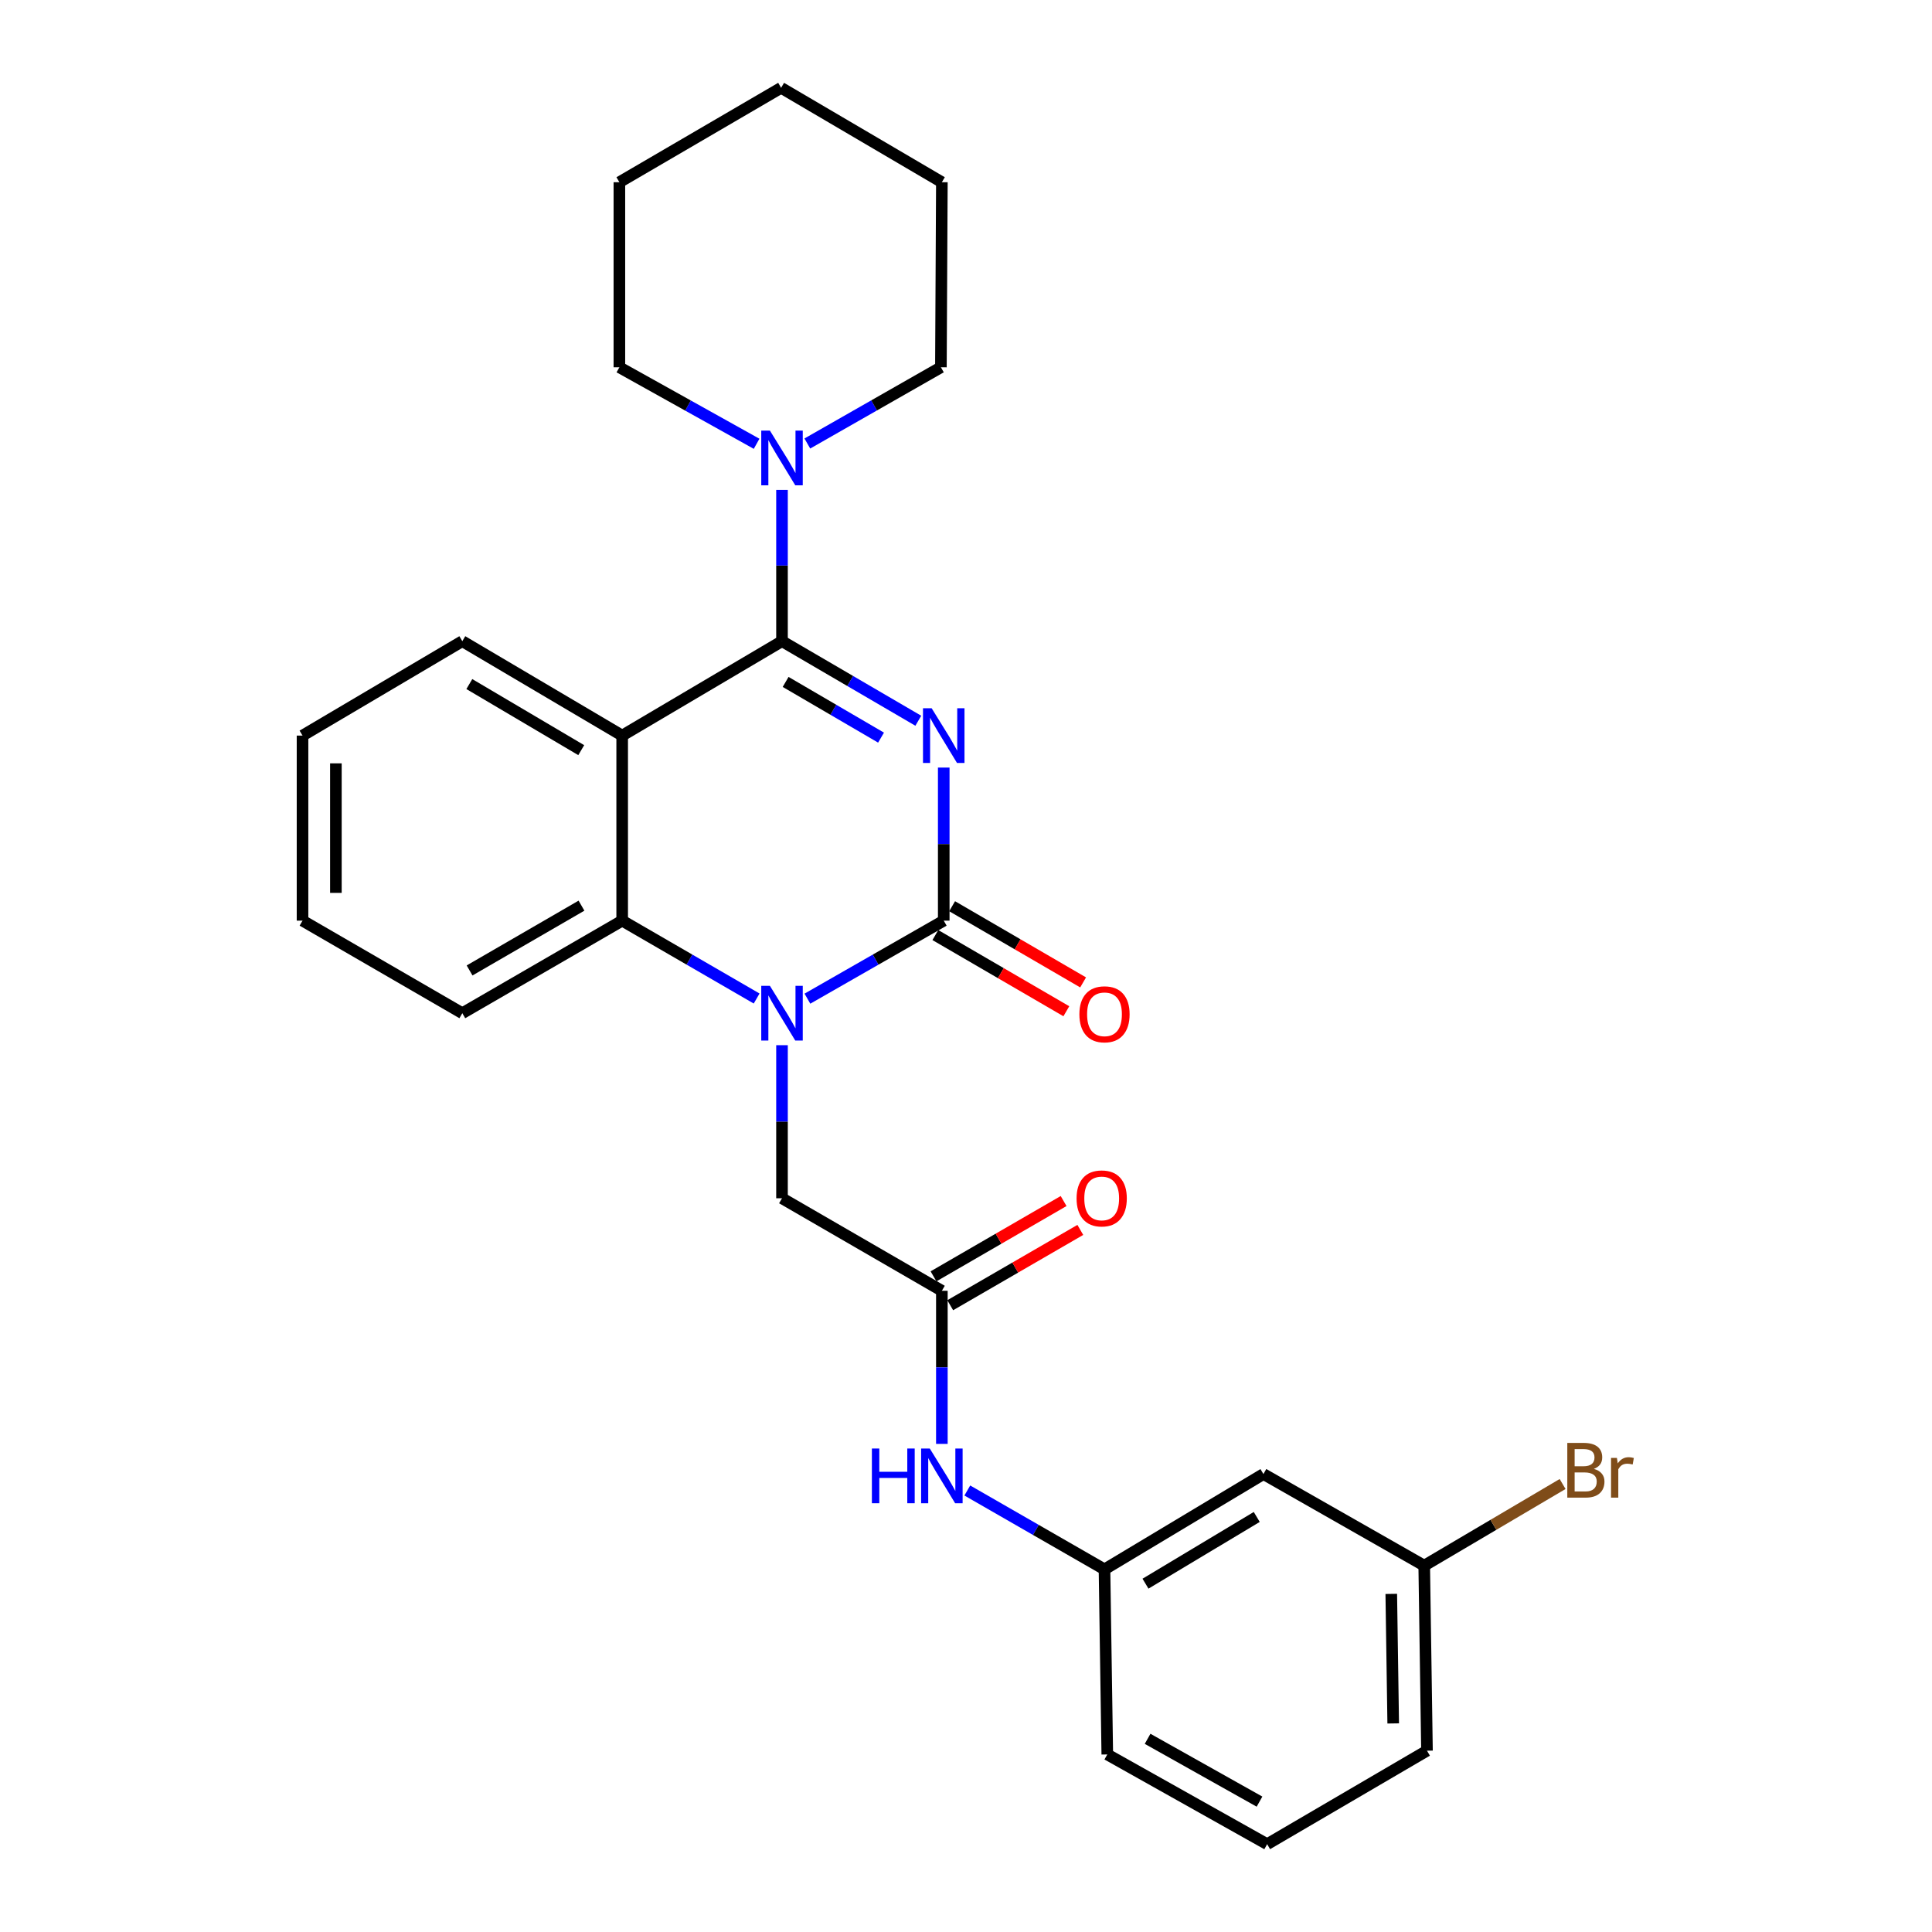 <?xml version='1.0' encoding='iso-8859-1'?>
<svg version='1.1' baseProfile='full'
              xmlns='http://www.w3.org/2000/svg'
                      xmlns:rdkit='http://www.rdkit.org/xml'
                      xmlns:xlink='http://www.w3.org/1999/xlink'
                  xml:space='preserve'
width='1000px' height='1000px' viewBox='0 0 1000 1000'>
<!-- END OF HEADER -->
<rect style='opacity:1.0;fill:#FFFFFF;stroke:none' width='1000' height='1000' x='0' y='0'> </rect>
<path class='bond-0' d='M 475.315,373.057 L 440.04,352.465' style='fill:none;fill-rule:evenodd;stroke:#0000FF;stroke-width:6px;stroke-linecap:butt;stroke-linejoin:miter;stroke-opacity:1' />
<path class='bond-0' d='M 440.04,352.465 L 404.764,331.872' style='fill:none;fill-rule:evenodd;stroke:#000000;stroke-width:6px;stroke-linecap:butt;stroke-linejoin:miter;stroke-opacity:1' />
<path class='bond-0' d='M 456.026,381.793 L 431.334,367.378' style='fill:none;fill-rule:evenodd;stroke:#0000FF;stroke-width:6px;stroke-linecap:butt;stroke-linejoin:miter;stroke-opacity:1' />
<path class='bond-0' d='M 431.334,367.378 L 406.641,352.963' style='fill:none;fill-rule:evenodd;stroke:#000000;stroke-width:6px;stroke-linecap:butt;stroke-linejoin:miter;stroke-opacity:1' />
<path class='bond-1' d='M 488.478,397.296 L 488.478,436.91' style='fill:none;fill-rule:evenodd;stroke:#0000FF;stroke-width:6px;stroke-linecap:butt;stroke-linejoin:miter;stroke-opacity:1' />
<path class='bond-1' d='M 488.478,436.91 L 488.478,476.524' style='fill:none;fill-rule:evenodd;stroke:#000000;stroke-width:6px;stroke-linecap:butt;stroke-linejoin:miter;stroke-opacity:1' />
<path class='bond-3' d='M 404.764,331.872 L 322.039,380.742' style='fill:none;fill-rule:evenodd;stroke:#000000;stroke-width:6px;stroke-linecap:butt;stroke-linejoin:miter;stroke-opacity:1' />
<path class='bond-5' d='M 404.764,331.872 L 404.764,292.721' style='fill:none;fill-rule:evenodd;stroke:#000000;stroke-width:6px;stroke-linecap:butt;stroke-linejoin:miter;stroke-opacity:1' />
<path class='bond-5' d='M 404.764,292.721 L 404.764,253.57' style='fill:none;fill-rule:evenodd;stroke:#0000FF;stroke-width:6px;stroke-linecap:butt;stroke-linejoin:miter;stroke-opacity:1' />
<path class='bond-2' d='M 488.478,476.524 L 453.197,496.716' style='fill:none;fill-rule:evenodd;stroke:#000000;stroke-width:6px;stroke-linecap:butt;stroke-linejoin:miter;stroke-opacity:1' />
<path class='bond-2' d='M 453.197,496.716 L 417.916,516.908' style='fill:none;fill-rule:evenodd;stroke:#0000FF;stroke-width:6px;stroke-linecap:butt;stroke-linejoin:miter;stroke-opacity:1' />
<path class='bond-8' d='M 484.138,483.988 L 518.037,503.703' style='fill:none;fill-rule:evenodd;stroke:#000000;stroke-width:6px;stroke-linecap:butt;stroke-linejoin:miter;stroke-opacity:1' />
<path class='bond-8' d='M 518.037,503.703 L 551.937,523.418' style='fill:none;fill-rule:evenodd;stroke:#FF0000;stroke-width:6px;stroke-linecap:butt;stroke-linejoin:miter;stroke-opacity:1' />
<path class='bond-8' d='M 492.819,469.061 L 526.719,488.776' style='fill:none;fill-rule:evenodd;stroke:#000000;stroke-width:6px;stroke-linecap:butt;stroke-linejoin:miter;stroke-opacity:1' />
<path class='bond-8' d='M 526.719,488.776 L 560.618,508.491' style='fill:none;fill-rule:evenodd;stroke:#FF0000;stroke-width:6px;stroke-linecap:butt;stroke-linejoin:miter;stroke-opacity:1' />
<path class='bond-4' d='M 391.635,516.831 L 356.837,496.678' style='fill:none;fill-rule:evenodd;stroke:#0000FF;stroke-width:6px;stroke-linecap:butt;stroke-linejoin:miter;stroke-opacity:1' />
<path class='bond-4' d='M 356.837,496.678 L 322.039,476.524' style='fill:none;fill-rule:evenodd;stroke:#000000;stroke-width:6px;stroke-linecap:butt;stroke-linejoin:miter;stroke-opacity:1' />
<path class='bond-7' d='M 404.764,540.99 L 404.764,580.604' style='fill:none;fill-rule:evenodd;stroke:#0000FF;stroke-width:6px;stroke-linecap:butt;stroke-linejoin:miter;stroke-opacity:1' />
<path class='bond-7' d='M 404.764,580.604 L 404.764,620.218' style='fill:none;fill-rule:evenodd;stroke:#000000;stroke-width:6px;stroke-linecap:butt;stroke-linejoin:miter;stroke-opacity:1' />
<path class='bond-13' d='M 322.039,380.742 L 239.294,331.872' style='fill:none;fill-rule:evenodd;stroke:#000000;stroke-width:6px;stroke-linecap:butt;stroke-linejoin:miter;stroke-opacity:1' />
<path class='bond-13' d='M 300.845,388.28 L 242.924,354.071' style='fill:none;fill-rule:evenodd;stroke:#000000;stroke-width:6px;stroke-linecap:butt;stroke-linejoin:miter;stroke-opacity:1' />
<path class='bond-27' d='M 322.039,380.742 L 322.039,476.524' style='fill:none;fill-rule:evenodd;stroke:#000000;stroke-width:6px;stroke-linecap:butt;stroke-linejoin:miter;stroke-opacity:1' />
<path class='bond-16' d='M 322.039,476.524 L 239.294,524.435' style='fill:none;fill-rule:evenodd;stroke:#000000;stroke-width:6px;stroke-linecap:butt;stroke-linejoin:miter;stroke-opacity:1' />
<path class='bond-16' d='M 300.974,468.767 L 243.053,502.304' style='fill:none;fill-rule:evenodd;stroke:#000000;stroke-width:6px;stroke-linecap:butt;stroke-linejoin:miter;stroke-opacity:1' />
<path class='bond-17' d='M 417.872,229.56 L 452.441,209.833' style='fill:none;fill-rule:evenodd;stroke:#0000FF;stroke-width:6px;stroke-linecap:butt;stroke-linejoin:miter;stroke-opacity:1' />
<path class='bond-17' d='M 452.441,209.833 L 487.011,190.107' style='fill:none;fill-rule:evenodd;stroke:#000000;stroke-width:6px;stroke-linecap:butt;stroke-linejoin:miter;stroke-opacity:1' />
<path class='bond-18' d='M 391.615,229.708 L 356.103,209.907' style='fill:none;fill-rule:evenodd;stroke:#0000FF;stroke-width:6px;stroke-linecap:butt;stroke-linejoin:miter;stroke-opacity:1' />
<path class='bond-18' d='M 356.103,209.907 L 320.59,190.107' style='fill:none;fill-rule:evenodd;stroke:#000000;stroke-width:6px;stroke-linecap:butt;stroke-linejoin:miter;stroke-opacity:1' />
<path class='bond-6' d='M 487.509,668.109 L 404.764,620.218' style='fill:none;fill-rule:evenodd;stroke:#000000;stroke-width:6px;stroke-linecap:butt;stroke-linejoin:miter;stroke-opacity:1' />
<path class='bond-9' d='M 487.509,668.109 L 487.509,707.732' style='fill:none;fill-rule:evenodd;stroke:#000000;stroke-width:6px;stroke-linecap:butt;stroke-linejoin:miter;stroke-opacity:1' />
<path class='bond-9' d='M 487.509,707.732 L 487.509,747.356' style='fill:none;fill-rule:evenodd;stroke:#0000FF;stroke-width:6px;stroke-linecap:butt;stroke-linejoin:miter;stroke-opacity:1' />
<path class='bond-11' d='M 491.835,675.581 L 525.503,656.09' style='fill:none;fill-rule:evenodd;stroke:#000000;stroke-width:6px;stroke-linecap:butt;stroke-linejoin:miter;stroke-opacity:1' />
<path class='bond-11' d='M 525.503,656.09 L 559.171,636.599' style='fill:none;fill-rule:evenodd;stroke:#FF0000;stroke-width:6px;stroke-linecap:butt;stroke-linejoin:miter;stroke-opacity:1' />
<path class='bond-11' d='M 483.183,660.636 L 516.851,641.146' style='fill:none;fill-rule:evenodd;stroke:#000000;stroke-width:6px;stroke-linecap:butt;stroke-linejoin:miter;stroke-opacity:1' />
<path class='bond-11' d='M 516.851,641.146 L 550.52,621.655' style='fill:none;fill-rule:evenodd;stroke:#FF0000;stroke-width:6px;stroke-linecap:butt;stroke-linejoin:miter;stroke-opacity:1' />
<path class='bond-10' d='M 500.677,771.48 L 536.18,791.891' style='fill:none;fill-rule:evenodd;stroke:#0000FF;stroke-width:6px;stroke-linecap:butt;stroke-linejoin:miter;stroke-opacity:1' />
<path class='bond-10' d='M 536.18,791.891 L 571.684,812.301' style='fill:none;fill-rule:evenodd;stroke:#000000;stroke-width:6px;stroke-linecap:butt;stroke-linejoin:miter;stroke-opacity:1' />
<path class='bond-12' d='M 571.684,812.301 L 653.949,762.961' style='fill:none;fill-rule:evenodd;stroke:#000000;stroke-width:6px;stroke-linecap:butt;stroke-linejoin:miter;stroke-opacity:1' />
<path class='bond-12' d='M 592.906,819.709 L 650.491,785.171' style='fill:none;fill-rule:evenodd;stroke:#000000;stroke-width:6px;stroke-linecap:butt;stroke-linejoin:miter;stroke-opacity:1' />
<path class='bond-20' d='M 571.684,812.301 L 573.132,908.103' style='fill:none;fill-rule:evenodd;stroke:#000000;stroke-width:6px;stroke-linecap:butt;stroke-linejoin:miter;stroke-opacity:1' />
<path class='bond-14' d='M 653.949,762.961 L 737.174,810.373' style='fill:none;fill-rule:evenodd;stroke:#000000;stroke-width:6px;stroke-linecap:butt;stroke-linejoin:miter;stroke-opacity:1' />
<path class='bond-22' d='M 239.294,331.872 L 156.587,380.742' style='fill:none;fill-rule:evenodd;stroke:#000000;stroke-width:6px;stroke-linecap:butt;stroke-linejoin:miter;stroke-opacity:1' />
<path class='bond-15' d='M 737.174,810.373 L 772.987,789.247' style='fill:none;fill-rule:evenodd;stroke:#000000;stroke-width:6px;stroke-linecap:butt;stroke-linejoin:miter;stroke-opacity:1' />
<path class='bond-15' d='M 772.987,789.247 L 808.8,768.121' style='fill:none;fill-rule:evenodd;stroke:#7F4C19;stroke-width:6px;stroke-linecap:butt;stroke-linejoin:miter;stroke-opacity:1' />
<path class='bond-30' d='M 737.174,810.373 L 738.603,906.155' style='fill:none;fill-rule:evenodd;stroke:#000000;stroke-width:6px;stroke-linecap:butt;stroke-linejoin:miter;stroke-opacity:1' />
<path class='bond-30' d='M 720.121,824.998 L 721.122,892.046' style='fill:none;fill-rule:evenodd;stroke:#000000;stroke-width:6px;stroke-linecap:butt;stroke-linejoin:miter;stroke-opacity:1' />
<path class='bond-23' d='M 239.294,524.435 L 156.587,476.524' style='fill:none;fill-rule:evenodd;stroke:#000000;stroke-width:6px;stroke-linecap:butt;stroke-linejoin:miter;stroke-opacity:1' />
<path class='bond-24' d='M 487.011,190.107 L 487.509,94.315' style='fill:none;fill-rule:evenodd;stroke:#000000;stroke-width:6px;stroke-linecap:butt;stroke-linejoin:miter;stroke-opacity:1' />
<path class='bond-25' d='M 320.59,190.107 L 320.59,94.315' style='fill:none;fill-rule:evenodd;stroke:#000000;stroke-width:6px;stroke-linecap:butt;stroke-linejoin:miter;stroke-opacity:1' />
<path class='bond-19' d='M 655.877,954.545 L 573.132,908.103' style='fill:none;fill-rule:evenodd;stroke:#000000;stroke-width:6px;stroke-linecap:butt;stroke-linejoin:miter;stroke-opacity:1' />
<path class='bond-19' d='M 651.918,932.52 L 593.996,900.01' style='fill:none;fill-rule:evenodd;stroke:#000000;stroke-width:6px;stroke-linecap:butt;stroke-linejoin:miter;stroke-opacity:1' />
<path class='bond-21' d='M 655.877,954.545 L 738.603,906.155' style='fill:none;fill-rule:evenodd;stroke:#000000;stroke-width:6px;stroke-linecap:butt;stroke-linejoin:miter;stroke-opacity:1' />
<path class='bond-28' d='M 156.587,380.742 L 156.587,476.524' style='fill:none;fill-rule:evenodd;stroke:#000000;stroke-width:6px;stroke-linecap:butt;stroke-linejoin:miter;stroke-opacity:1' />
<path class='bond-28' d='M 173.856,395.109 L 173.856,462.157' style='fill:none;fill-rule:evenodd;stroke:#000000;stroke-width:6px;stroke-linecap:butt;stroke-linejoin:miter;stroke-opacity:1' />
<path class='bond-29' d='M 487.509,94.315 L 404.304,45.455' style='fill:none;fill-rule:evenodd;stroke:#000000;stroke-width:6px;stroke-linecap:butt;stroke-linejoin:miter;stroke-opacity:1' />
<path class='bond-26' d='M 320.59,94.315 L 404.304,45.455' style='fill:none;fill-rule:evenodd;stroke:#000000;stroke-width:6px;stroke-linecap:butt;stroke-linejoin:miter;stroke-opacity:1' />
<path  class='atom-0' d='M 482.218 366.582
L 491.498 381.582
Q 492.418 383.062, 493.898 385.742
Q 495.378 388.422, 495.458 388.582
L 495.458 366.582
L 499.218 366.582
L 499.218 394.902
L 495.338 394.902
L 485.378 378.502
Q 484.218 376.582, 482.978 374.382
Q 481.778 372.182, 481.418 371.502
L 481.418 394.902
L 477.738 394.902
L 477.738 366.582
L 482.218 366.582
' fill='#0000FF'/>
<path  class='atom-3' d='M 398.504 510.275
L 407.784 525.275
Q 408.704 526.755, 410.184 529.435
Q 411.664 532.115, 411.744 532.275
L 411.744 510.275
L 415.504 510.275
L 415.504 538.595
L 411.624 538.595
L 401.664 522.195
Q 400.504 520.275, 399.264 518.075
Q 398.064 515.875, 397.704 515.195
L 397.704 538.595
L 394.024 538.595
L 394.024 510.275
L 398.504 510.275
' fill='#0000FF'/>
<path  class='atom-6' d='M 398.504 222.879
L 407.784 237.879
Q 408.704 239.359, 410.184 242.039
Q 411.664 244.719, 411.744 244.879
L 411.744 222.879
L 415.504 222.879
L 415.504 251.199
L 411.624 251.199
L 401.664 234.799
Q 400.504 232.879, 399.264 230.679
Q 398.064 228.479, 397.704 227.799
L 397.704 251.199
L 394.024 251.199
L 394.024 222.879
L 398.504 222.879
' fill='#0000FF'/>
<path  class='atom-9' d='M 558.684 524.995
Q 558.684 518.195, 562.044 514.395
Q 565.404 510.595, 571.684 510.595
Q 577.964 510.595, 581.324 514.395
Q 584.684 518.195, 584.684 524.995
Q 584.684 531.875, 581.284 535.795
Q 577.884 539.675, 571.684 539.675
Q 565.444 539.675, 562.044 535.795
Q 558.684 531.915, 558.684 524.995
M 571.684 536.475
Q 576.004 536.475, 578.324 533.595
Q 580.684 530.675, 580.684 524.995
Q 580.684 519.435, 578.324 516.635
Q 576.004 513.795, 571.684 513.795
Q 567.364 513.795, 565.004 516.595
Q 562.684 519.395, 562.684 524.995
Q 562.684 530.715, 565.004 533.595
Q 567.364 536.475, 571.684 536.475
' fill='#FF0000'/>
<path  class='atom-10' d='M 451.289 749.751
L 455.129 749.751
L 455.129 761.791
L 469.609 761.791
L 469.609 749.751
L 473.449 749.751
L 473.449 778.071
L 469.609 778.071
L 469.609 764.991
L 455.129 764.991
L 455.129 778.071
L 451.289 778.071
L 451.289 749.751
' fill='#0000FF'/>
<path  class='atom-10' d='M 481.249 749.751
L 490.529 764.751
Q 491.449 766.231, 492.929 768.911
Q 494.409 771.591, 494.489 771.751
L 494.489 749.751
L 498.249 749.751
L 498.249 778.071
L 494.369 778.071
L 484.409 761.671
Q 483.249 759.751, 482.009 757.551
Q 480.809 755.351, 480.449 754.671
L 480.449 778.071
L 476.769 778.071
L 476.769 749.751
L 481.249 749.751
' fill='#0000FF'/>
<path  class='atom-12' d='M 557.235 620.298
Q 557.235 613.498, 560.595 609.698
Q 563.955 605.898, 570.235 605.898
Q 576.515 605.898, 579.875 609.698
Q 583.235 613.498, 583.235 620.298
Q 583.235 627.178, 579.835 631.098
Q 576.435 634.978, 570.235 634.978
Q 563.995 634.978, 560.595 631.098
Q 557.235 627.218, 557.235 620.298
M 570.235 631.778
Q 574.555 631.778, 576.875 628.898
Q 579.235 625.978, 579.235 620.298
Q 579.235 614.738, 576.875 611.938
Q 574.555 609.098, 570.235 609.098
Q 565.915 609.098, 563.555 611.898
Q 561.235 614.698, 561.235 620.298
Q 561.235 626.018, 563.555 628.898
Q 565.915 631.778, 570.235 631.778
' fill='#FF0000'/>
<path  class='atom-16' d='M 824.989 760.293
Q 827.709 761.053, 829.069 762.733
Q 830.469 764.373, 830.469 766.813
Q 830.469 770.733, 827.949 772.973
Q 825.469 775.173, 820.749 775.173
L 811.229 775.173
L 811.229 746.853
L 819.589 746.853
Q 824.429 746.853, 826.869 748.813
Q 829.309 750.773, 829.309 754.373
Q 829.309 758.653, 824.989 760.293
M 815.029 750.053
L 815.029 758.933
L 819.589 758.933
Q 822.389 758.933, 823.829 757.813
Q 825.309 756.653, 825.309 754.373
Q 825.309 750.053, 819.589 750.053
L 815.029 750.053
M 820.749 771.973
Q 823.509 771.973, 824.989 770.653
Q 826.469 769.333, 826.469 766.813
Q 826.469 764.493, 824.829 763.333
Q 823.229 762.133, 820.149 762.133
L 815.029 762.133
L 815.029 771.973
L 820.749 771.973
' fill='#7F4C19'/>
<path  class='atom-16' d='M 836.909 754.613
L 837.349 757.453
Q 839.509 754.253, 843.029 754.253
Q 844.149 754.253, 845.669 754.653
L 845.069 758.013
Q 843.349 757.613, 842.389 757.613
Q 840.709 757.613, 839.589 758.293
Q 838.509 758.933, 837.629 760.493
L 837.629 775.173
L 833.869 775.173
L 833.869 754.613
L 836.909 754.613
' fill='#7F4C19'/>
</svg>
